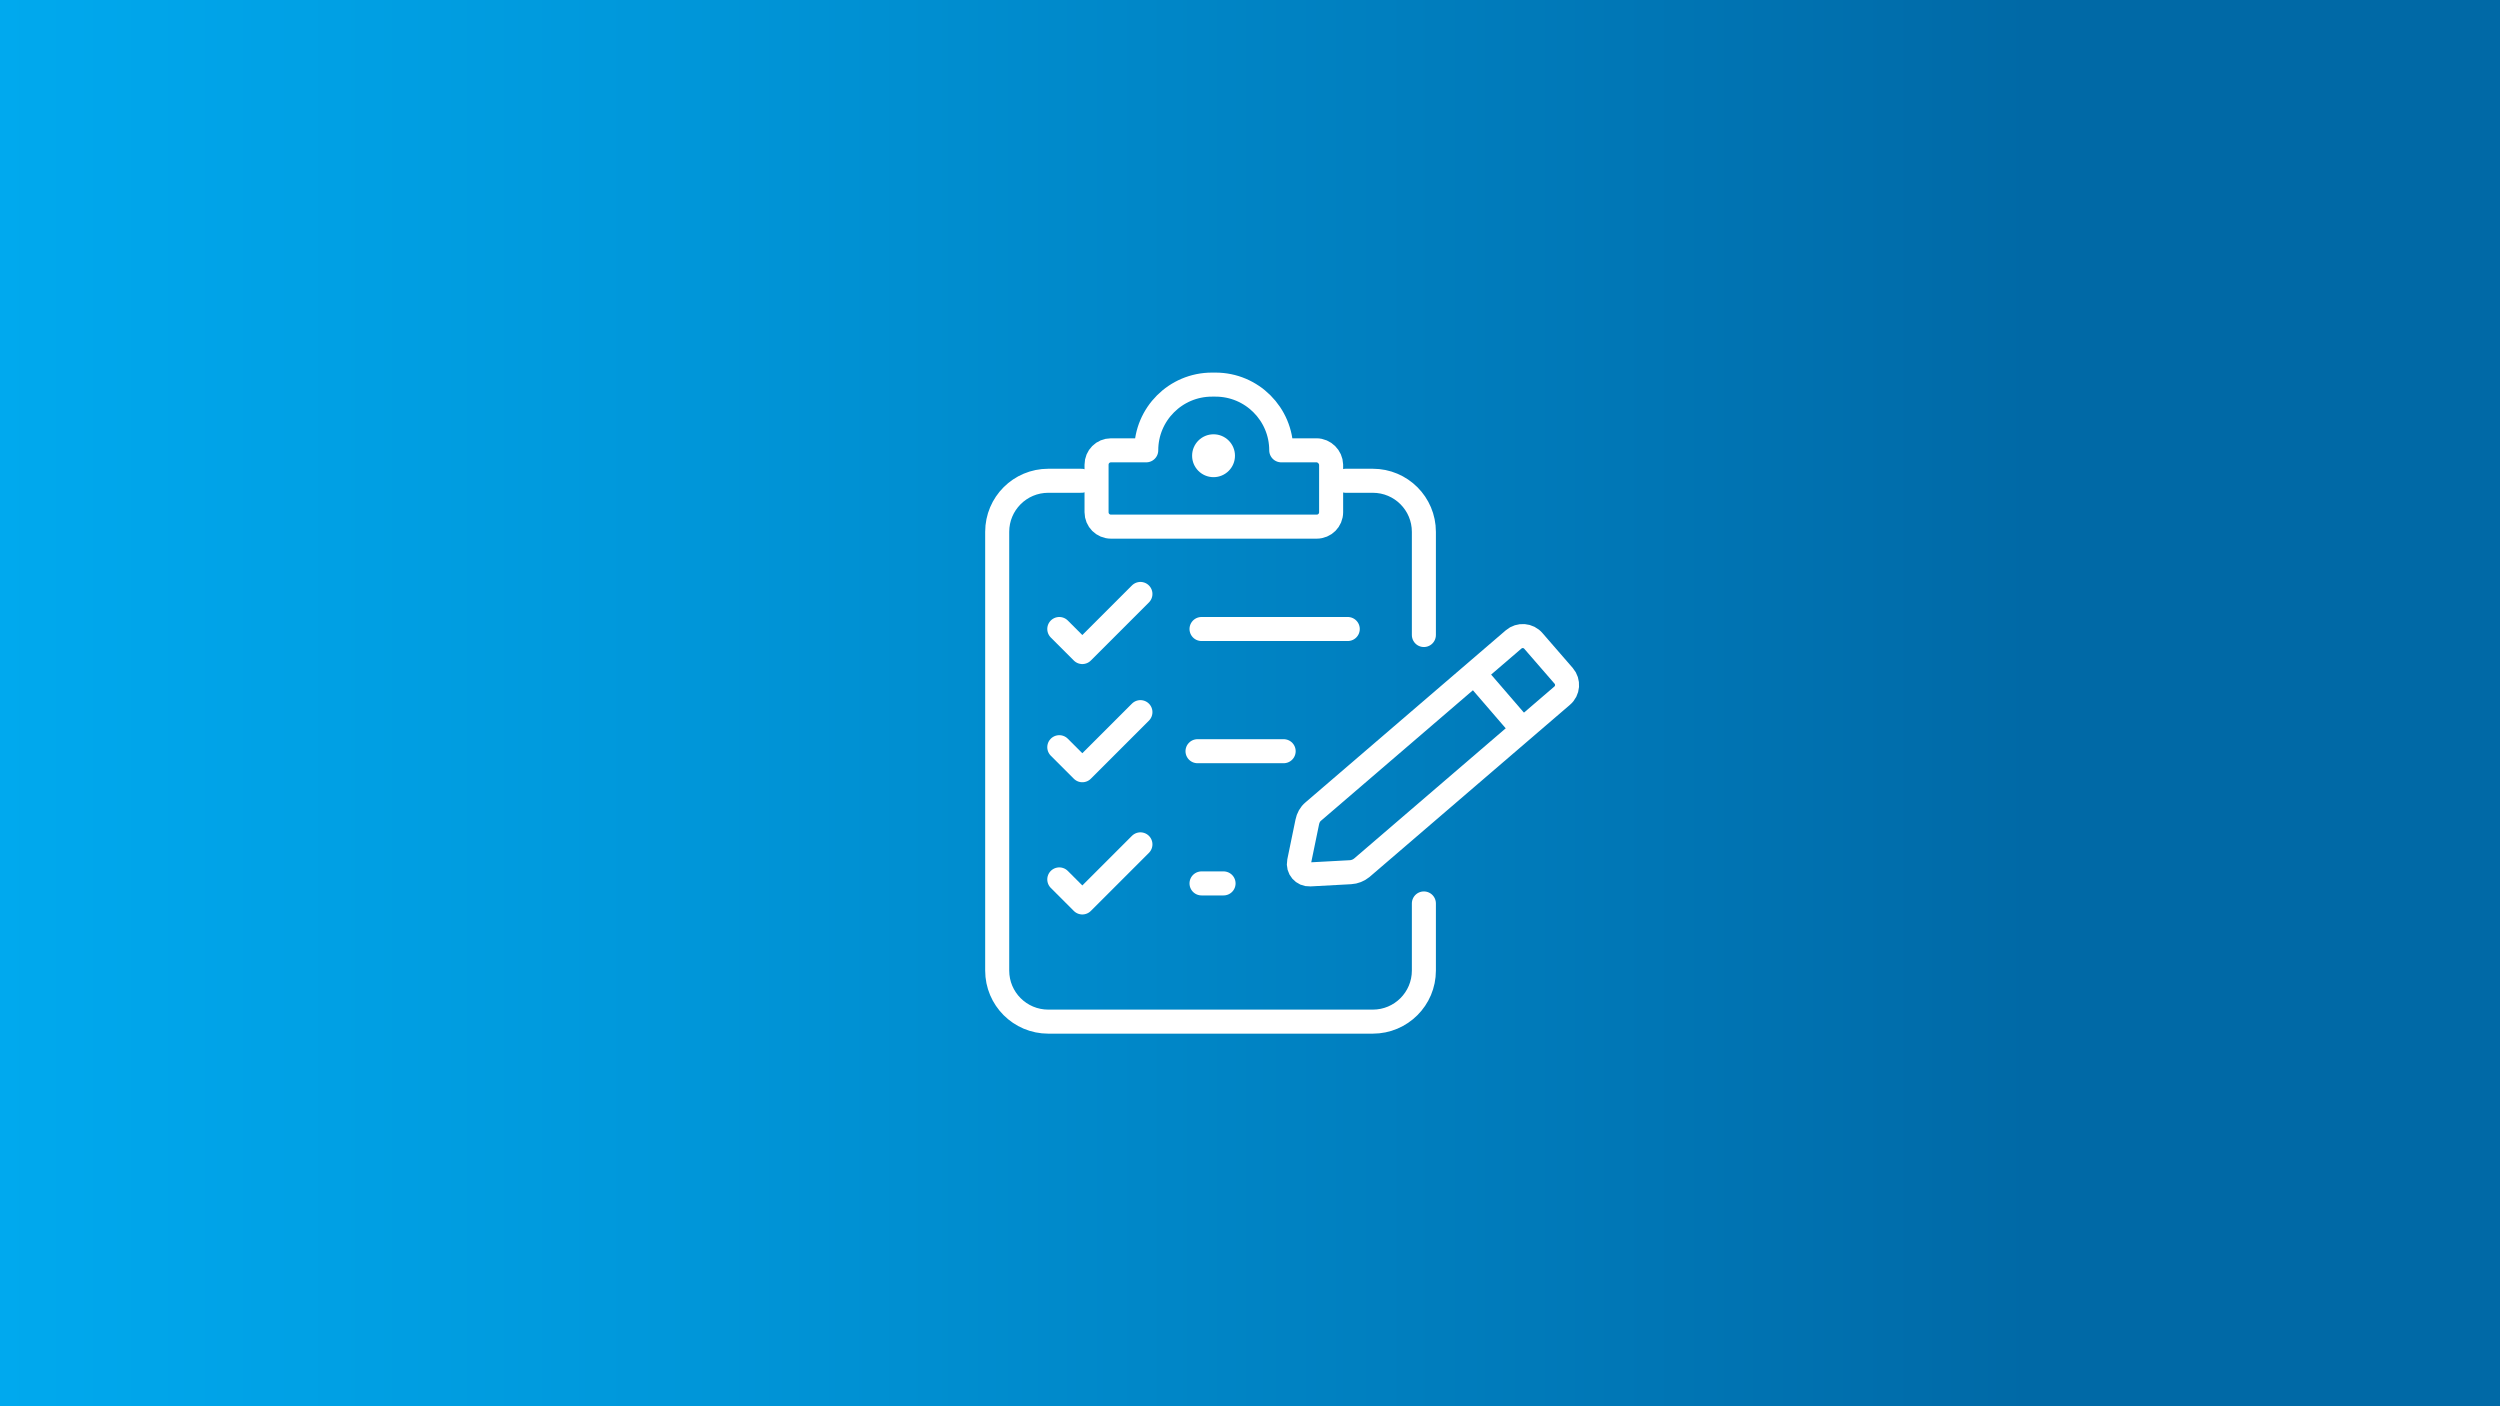 <?xml version="1.0" encoding="utf-8"?>
<!-- Generator: Adobe Illustrator 28.1.0, SVG Export Plug-In . SVG Version: 6.00 Build 0)  -->
<svg version="1.1" id="Layer_1" xmlns="http://www.w3.org/2000/svg" xmlns:xlink="http://www.w3.org/1999/xlink" x="0px" y="0px"
	 viewBox="0 0 1248 702" style="enable-background:new 0 0 1248 702;" xml:space="preserve">
<rect x="0" y="0" width="1248" height="702" fill="#333333" stroke="none"/>
<style type="text/css">
	.st0{fill:url(#Grey_00000183951027456051910870000007861909187011043263_);}
	.st1{fill:none;stroke:#FFFFFF;stroke-width:12;stroke-linecap:round;stroke-linejoin:round;}
	.st2{fill:none;stroke:#FFFFFF;stroke-width:12;stroke-linejoin:round;}
	.st3{fill:#FFFFFF;}
</style>
<g id="Plain_BGs">
	
		<linearGradient id="Grey_00000178916453288606974590000004594585722130284182_" gradientUnits="userSpaceOnUse" x1="0" y1="351" x2="1248" y2="351">
		<stop  offset="0" style="stop-color:#00A9EE"/>
		<stop  offset="0.254" style="stop-color:#0098DB"/>
		<stop  offset="0.767" style="stop-color:#006DAB"/>
		<stop  offset="0.812" style="stop-color:#0069A6"/>
	</linearGradient>
	<rect id="Grey" style="fill:url(#Grey_00000178916453288606974590000004594585722130284182_);" width="1248" height="702"/>
</g>
<g id="ICONS">
	<g id="Plan_an_ExtraHop_Implementation">
		<g id="Grey_Board">
			<path class="st1" d="M671.8,240h13.5c14.1,0,25.5,11.4,25.5,25.5V317"/>
			<path class="st1" d="M710.8,451v33.5c0,14.1-11.4,25.5-25.5,25.5h-162c-14.1,0-25.5-11.4-25.5-25.5V265.5
				c0-14.1,11.4-25.5,25.5-25.5h16.5"/>
			<path class="st1" d="M679.8,433.2l100-85.9c3-2.5,3.3-7,0.8-9.9L765.5,320c-2.5-3-7-3.3-9.9-0.8l-100,85.9
				c-1.6,1.3-2.6,3.2-3,5.2l-4.1,19.9c-0.7,3.4,2,6.5,5.4,6.3l20.3-1.1C676.2,435.3,678.2,434.5,679.8,433.2L679.8,433.2z"/>
			<line class="st2" x1="735.8" y1="336" x2="760.8" y2="365"/>
			<polyline class="st1" points="528.8,314 540.3,325.5 569.3,296.5 			"/>
			<polyline class="st1" points="528.8,373 540.3,384.5 569.3,355.5 			"/>
			<polyline class="st1" points="528.8,439 540.3,450.5 569.3,421.5 			"/>
			<line class="st1" x1="599.8" y1="314" x2="672.8" y2="314"/>
			<line class="st1" x1="597.8" y1="375" x2="640.8" y2="375"/>
			<line class="st1" x1="599.8" y1="441" x2="610.8" y2="441"/>
			<path class="st1" d="M657.2,224.8h-17.6c0-18.1-14.7-32.8-32.8-32.8h-1.8c-18.1,0-32.8,14.7-32.8,32.8l0,0h-17.6
				c-4,0-7.2,3.2-7.2,7.2v23.7c0,4,3.2,7.2,7.2,7.2h102.7c4,0,7.2-3.2,7.2-7.2v-23.7C664.4,228.1,661.1,224.8,657.2,224.8
				L657.2,224.8z"/>
			<circle class="st3" cx="605.8" cy="227.5" r="10.7"/>
		</g>
	</g>
</g>
</svg>
